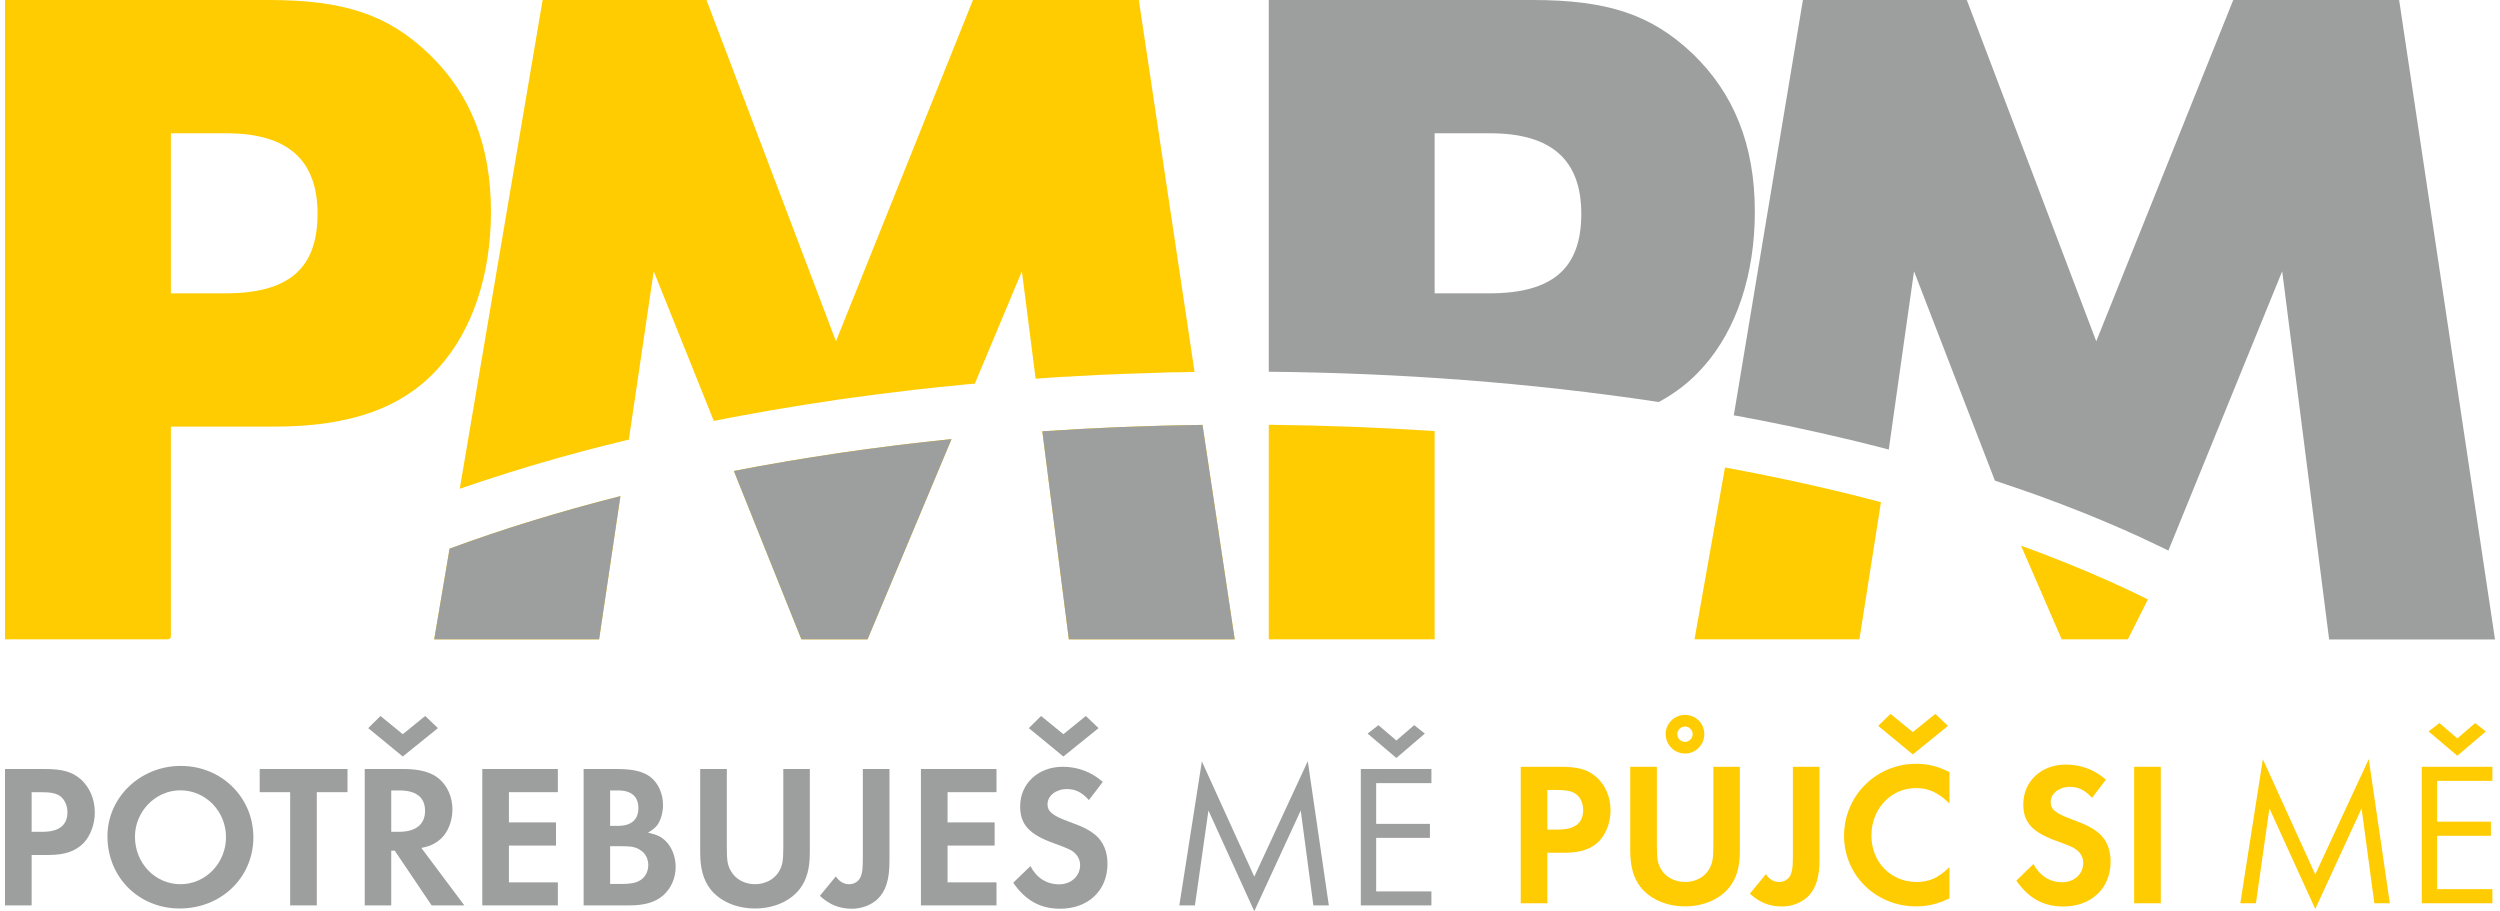 <?xml version="1.0" encoding="UTF-8"?><!DOCTYPE svg  PUBLIC '-//W3C//DTD SVG 1.0//EN'  'http://www.w3.org/TR/2001/REC-SVG-20010904/DTD/svg10.dtd'><svg width="321px" height="117px" clip-rule="evenodd" fill-rule="evenodd" image-rendering="optimizeQuality" shape-rendering="geometricPrecision" text-rendering="geometricPrecision" version="1.0" viewBox="0 0 201.01 73.56" xml:space="preserve" xmlns="http://www.w3.org/2000/svg"><defs><style type="text/css"><![CDATA[ .fil1 {fill:#9D9E9E} .fil0 {fill:#FECC00} .fil2 {fill:#9D9E9E;fill-rule:nonzero} .fil3 {fill:#FECC00;fill-rule:nonzero} ]]></style></defs><path class="fil0" d="m13.39 34.44h8.36c6.19 0 10.44-1.55 13.3-4.8 2.71-3.02 4.18-7.51 4.18-12.54 0-5.42-1.7-9.59-5.03-12.77-3.32-3.17-6.88-4.33-12.92-4.33h-21.28v51.61h13.19 0.01c0.06-0.05 0.11-0.09 0.17-0.13v-0.01h0.01v-0.01h0.01v-17.02zm0-10.76v-12.92h4.49c4.95 0 7.35 2.16 7.35 6.5 0 4.41-2.32 6.42-7.43 6.42h-4.41z"/>
<path class="fil0" d="m34.65 51.61h13.31l1.72-11.56c-0.24 0.06-0.48 0.13-0.72 0.19l-0.25 0.06c-0.23 0.06-0.46 0.12-0.69 0.18-0.1 0.03-0.19 0.05-0.28 0.08-0.22 0.06-0.44 0.11-0.66 0.17l-0.29 0.08-0.63 0.18c-0.1 0.03-0.2 0.05-0.31 0.08-0.19 0.06-0.39 0.11-0.59 0.17-0.12 0.04-0.25 0.07-0.37 0.11-0.18 0.05-0.36 0.1-0.53 0.15-0.14 0.04-0.28 0.08-0.41 0.12-0.17 0.05-0.33 0.1-0.49 0.15-0.15 0.04-0.3 0.09-0.44 0.13-0.15 0.05-0.3 0.09-0.44 0.14-0.17 0.05-0.34 0.1-0.5 0.15-0.12 0.04-0.24 0.08-0.36 0.11-0.2 0.07-0.4 0.13-0.6 0.19l-0.21 0.07c-0.23 0.07-0.46 0.15-0.7 0.23l-0.1 0.03c-0.25 0.08-0.5 0.17-0.75 0.25l-0.21 0.07c-1.11 0.37-2.19 0.76-3.26 1.15l-1.24 7.32zm15.71-16.12 2.01-13.59 4.85 12.08c0.39-0.08 0.78-0.15 1.17-0.23l0.11-0.02c0.29-0.05 0.58-0.11 0.86-0.16l0.15-0.03c0.29-0.05 0.57-0.1 0.85-0.15 0.11-0.02 0.21-0.04 0.32-0.06 0.3-0.06 0.6-0.11 0.9-0.16l0.09-0.02c0.3-0.05 0.6-0.1 0.9-0.15l0.11-0.02c0.39-0.07 0.78-0.13 1.17-0.19l0.04-0.01c0.31-0.05 0.62-0.1 0.94-0.15l0.07-0.01c0.71-0.11 1.43-0.22 2.16-0.33l0.13-0.02c0.31-0.04 0.62-0.08 0.93-0.13l0.05-0.01c0.75-0.1 1.5-0.2 2.26-0.3l0.07-0.01c0.76-0.1 1.53-0.19 2.3-0.28h0.02c0.33-0.04 0.65-0.08 0.98-0.12l0.1-0.01c0.32-0.03 0.64-0.07 0.95-0.1l0.35-0.04 0.9-0.09 0.21-0.02c0.3-0.03 0.59-0.06 0.89-0.09l0.27-0.03c0.27-0.02 0.54-0.05 0.82-0.07l3.8-9.07 1.11 8.67 0.19-0.01c0.31-0.03 0.61-0.05 0.92-0.07l0.3-0.02c0.27-0.01 0.54-0.03 0.81-0.05 0.15 0 0.3-0.01 0.45-0.02 0.22-0.02 0.45-0.03 0.68-0.04l0.57-0.03 0.6-0.03c0.22-0.01 0.45-0.03 0.67-0.04 0.17 0 0.33-0.01 0.5-0.02 0.25-0.01 0.51-0.02 0.76-0.03 0.13-0.01 0.27-0.01 0.4-0.02 0.29-0.01 0.58-0.02 0.87-0.03l0.31-0.01c0.32-0.01 0.63-0.02 0.95-0.03l0.25-0.01c0.33-0.01 0.67-0.02 1-0.03l0.19-0.01c0.35 0 0.71-0.01 1.07-0.02h0.14c0.37-0.01 0.74-0.02 1.12-0.02h0.08l-4.5-30.03h-13.39l-11.06 27.55-10.45-27.55h-13.23l-6.69 39.46 0.02-0.01c0.13-0.04 0.27-0.09 0.41-0.14 0.17-0.06 0.34-0.12 0.51-0.17 0.12-0.04 0.23-0.08 0.35-0.12 0.19-0.06 0.37-0.13 0.56-0.19 0.11-0.03 0.21-0.07 0.32-0.1 0.2-0.07 0.4-0.13 0.61-0.2 0.09-0.03 0.19-0.06 0.29-0.09 0.22-0.07 0.43-0.14 0.65-0.21l0.24-0.08c0.22-0.07 0.44-0.13 0.67-0.2 0.1-0.03 0.19-0.06 0.29-0.09 0.21-0.07 0.43-0.13 0.64-0.2l0.25-0.07c0.24-0.07 0.47-0.14 0.71-0.21l0.23-0.07c0.23-0.06 0.45-0.13 0.68-0.19 0.1-0.03 0.19-0.06 0.29-0.09 0.23-0.06 0.46-0.12 0.69-0.19l0.25-0.07c0.24-0.06 0.47-0.13 0.71-0.19 0.09-0.03 0.19-0.05 0.28-0.08 0.21-0.05 0.43-0.11 0.64-0.17 0.12-0.03 0.23-0.06 0.34-0.09 0.23-0.06 0.45-0.11 0.68-0.17 0.11-0.03 0.22-0.06 0.33-0.09l0.63-0.15c0.11-0.03 0.23-0.06 0.35-0.09 0.21-0.05 0.42-0.11 0.64-0.16 0.13-0.03 0.26-0.06 0.39-0.09zm8.48 2.53 5.45 13.59h5.34l6.78-16.16c-0.21 0.02-0.41 0.04-0.62 0.06-0.18 0.02-0.35 0.04-0.52 0.06l-0.57 0.06c-0.18 0.02-0.35 0.04-0.53 0.06-0.2 0.02-0.4 0.04-0.6 0.07-0.17 0.02-0.33 0.04-0.49 0.05-0.21 0.03-0.42 0.05-0.63 0.08-0.17 0.02-0.34 0.04-0.52 0.06-0.19 0.03-0.38 0.05-0.58 0.08-0.19 0.02-0.37 0.04-0.56 0.07-0.17 0.02-0.34 0.04-0.52 0.07-0.21 0.02-0.42 0.05-0.63 0.08-0.15 0.02-0.29 0.04-0.44 0.06-0.22 0.03-0.44 0.06-0.66 0.09-0.14 0.02-0.28 0.04-0.42 0.06-0.24 0.04-0.47 0.07-0.71 0.1-0.11 0.02-0.22 0.04-0.34 0.05l-0.75 0.12-0.31 0.05c-0.27 0.04-0.53 0.08-0.79 0.12l-0.25 0.04c-0.28 0.04-0.56 0.09-0.83 0.13l-0.23 0.04c-0.29 0.05-0.57 0.09-0.85 0.14l-0.2 0.04c-0.29 0.05-0.58 0.1-0.87 0.15l-0.17 0.03c-0.3 0.05-0.6 0.1-0.89 0.16l-0.15 0.02c-0.3 0.06-0.6 0.11-0.89 0.17l-0.16 0.03c-0.3 0.05-0.59 0.11-0.89 0.17zm24.9-3.2 2.14 16.79h13.39l-2.6-17.31c-1.99 0.03-3.96 0.08-5.92 0.15l-0.2 0.01h-0.01c-0.32 0.01-0.64 0.02-0.96 0.04h-0.04l-0.21 0.01h-0.01c-0.3 0.01-0.61 0.03-0.91 0.04l-0.31 0.02c-0.27 0.01-0.55 0.02-0.83 0.04l-0.36 0.02c-0.26 0.01-0.52 0.03-0.78 0.04-0.14 0.01-0.28 0.02-0.41 0.03-0.26 0.01-0.52 0.03-0.78 0.04-0.14 0.01-0.27 0.02-0.4 0.03-0.27 0.02-0.53 0.04-0.8 0.05z"/>
<path class="fil1" d="m133.49 32.46c1.39-0.74 2.57-1.67 3.59-2.82 2.71-3.02 4.18-7.51 4.18-12.54 0-5.42-1.71-9.59-5.03-12.77-3.33-3.17-6.89-4.33-12.93-4.33h-21.28v30.01h0.01c10.52 0.1 21.04 0.87 31.45 2.44l0.01 0.01zm-18.08-8.78v-12.92h4.49c4.95 0 7.35 2.16 7.35 6.5 0 4.41-2.32 6.42-7.43 6.42h-4.41z"/>
<path class="fil1" d="m152.07 36.29 2.04-14.39 6.53 16.9 0.15 0.05c0.23 0.08 0.45 0.15 0.68 0.23 0.1 0.03 0.21 0.07 0.32 0.11 0.17 0.05 0.33 0.11 0.5 0.17 0.16 0.05 0.31 0.11 0.47 0.16 0.12 0.04 0.24 0.08 0.36 0.13 0.19 0.06 0.37 0.13 0.56 0.19 0.09 0.04 0.18 0.07 0.27 0.1 0.21 0.08 0.43 0.16 0.64 0.23l0.18 0.07 0.72 0.27 0.1 0.03c0.26 0.1 0.51 0.2 0.77 0.3l0.05 0.02c0.27 0.1 0.53 0.2 0.8 0.31l0.02 0.01c0.28 0.11 0.55 0.21 0.82 0.32 0.28 0.12 0.56 0.23 0.84 0.35h0.01c0.27 0.11 0.54 0.22 0.81 0.34l0.04 0.02c0.25 0.1 0.51 0.21 0.76 0.32l0.08 0.04c0.24 0.1 0.48 0.21 0.72 0.31l0.11 0.06c0.22 0.09 0.44 0.19 0.66 0.29l0.18 0.08c0.2 0.09 0.4 0.19 0.59 0.28l0.21 0.1c0.19 0.08 0.37 0.17 0.55 0.26 0.09 0.04 0.17 0.08 0.26 0.12 0.16 0.08 0.33 0.16 0.5 0.24 0.09 0.05 0.18 0.09 0.27 0.14l9.19-22.55 3.79 29.72h13.39l-7.74-51.62h-13.39l-11.06 27.55-10.45-27.55h-13.23l-5.58 33.53c0.29 0.05 0.58 0.1 0.86 0.15l0.22 0.05 1.08 0.2c0.26 0.06 0.52 0.11 0.78 0.16l0.27 0.05c0.26 0.05 0.51 0.11 0.77 0.16l0.3 0.06c0.23 0.05 0.47 0.1 0.71 0.15 0.12 0.03 0.24 0.05 0.36 0.08 0.22 0.04 0.43 0.09 0.65 0.14 0.13 0.03 0.27 0.06 0.4 0.09 0.2 0.04 0.4 0.09 0.6 0.13 0.16 0.04 0.31 0.07 0.47 0.11 0.17 0.04 0.34 0.08 0.52 0.12 0.16 0.03 0.33 0.07 0.49 0.11s0.33 0.08 0.49 0.12c0.18 0.04 0.35 0.08 0.53 0.12 0.15 0.04 0.3 0.08 0.45 0.11l0.96 0.24c0.21 0.05 0.43 0.1 0.64 0.16 0.12 0.03 0.23 0.06 0.35 0.09 0.21 0.05 0.41 0.11 0.61 0.16z"/>
<path class="fil1" d="m34.65 51.61h13.31l1.72-11.56c-4.92 1.25-9.53 2.67-13.79 4.24l-1.24 7.32zm24.19-13.59 5.45 13.59h5.34l6.78-16.16c-6.12 0.62-12 1.49-17.57 2.57zm24.9-3.2 2.14 16.79h13.39l-2.6-17.31c-4.39 0.06-8.71 0.23-12.93 0.52z"/><path class="fil0" d="m102.02 34.29v17.32h13.39v-16.81c-4.37-0.29-8.84-0.46-13.39-0.51z"/><path class="fil0" d="m162.75 44.05 3.28 7.56h5.34l1.62-3.22c-2.05-1.02-4.23-1.99-6.53-2.92-1.21-0.49-2.44-0.96-3.71-1.42z"/><path class="fil0" d="m136.39 51.61h13.31l1.74-11.07c-3.99-1.06-8.2-1.99-12.59-2.8l-2.46 13.87z"/><path class="fil2" d="m2.15 69.02h1.38c1.31 0 2.2-0.32 2.83-0.98 0.56-0.61 0.89-1.52 0.89-2.46 0-1.06-0.41-2.01-1.12-2.66-0.7-0.61-1.47-0.84-2.91-0.84h-3.22v11.01h2.15v-4.07zm0-1.87v-3.2h0.74c0.79 0 1.26 0.09 1.59 0.34 0.34 0.27 0.56 0.75 0.56 1.27 0 1.06-0.68 1.59-2.02 1.59h-0.87z"/>
<path id="a" class="fil2" d="m14.19 61.83c-3.27 0-5.92 2.54-5.92 5.68 0 3.31 2.53 5.83 5.83 5.83 3.36 0 5.95-2.51 5.95-5.74 0-3.24-2.58-5.77-5.86-5.77zm-0.04 1.97c2.04 0 3.69 1.68 3.69 3.78s-1.65 3.8-3.67 3.8c-2.05 0-3.68-1.7-3.68-3.83 0-2.05 1.67-3.75 3.66-3.75z"/><polygon id="e" class="fil2" points="25.17 73.09 25.17 63.95 27.65 63.95 27.65 62.08 20.56 62.08 20.56 63.95 23.02 63.95 23.02 73.09"/><path id="c" class="fil2" d="m33.61 68.45c0.69-0.13 1.09-0.33 1.52-0.69 0.61-0.53 0.99-1.44 0.99-2.43 0-0.97-0.41-1.91-1.09-2.47-0.61-0.52-1.58-0.78-2.81-0.78h-3.18v11.01h2.14v-4.42h0.28l2.98 4.42h2.64l-3.47-4.64zm-2.43-1.3v-3.34h0.66c1.36 0 2.07 0.56 2.07 1.65s-0.75 1.69-2.1 1.69h-0.63zm-1.86-8.37 2.79 2.29 2.84-2.29-1.03-0.98-1.81 1.47-1.8-1.47-0.99 0.98z"/><polygon id="d" class="fil2" points="44.63 63.95 44.63 62.08 38.53 62.08 38.53 73.09 44.63 73.09 44.63 71.23 40.68 71.23 40.68 68.26 44.48 68.26 44.48 66.39 40.68 66.39 40.68 63.95"/>
<path id="b" class="fil2" d="m46.71 73.09h3.71c1.23 0 2.1-0.26 2.75-0.84 0.61-0.56 0.97-1.38 0.97-2.26 0-0.81-0.3-1.59-0.79-2.08-0.37-0.36-0.7-0.53-1.44-0.69 0.43-0.27 0.61-0.42 0.79-0.67 0.25-0.39 0.42-0.97 0.42-1.56 0-0.91-0.38-1.77-1-2.25-0.56-0.45-1.42-0.66-2.69-0.66h-2.72v11.01zm2.14-6.42v-2.86h0.65c1.07 0 1.63 0.5 1.63 1.42 0 0.94-0.56 1.44-1.66 1.44h-0.62zm0 4.69v-3.05h0.81c0.9 0 1.24 0.06 1.62 0.31 0.42 0.25 0.65 0.71 0.65 1.22s-0.25 0.99-0.65 1.22c-0.34 0.22-0.81 0.3-1.5 0.3h-0.93z"/><path id="f" class="fil2" d="m58.27 62.08h-2.15v6.74c0 1.29 0.25 2.19 0.81 2.94 0.76 0.99 2.11 1.58 3.62 1.58 1.5 0 2.85-0.59 3.61-1.58 0.57-0.75 0.81-1.65 0.81-2.94v-6.74h-2.14v6.31c0 1.12-0.07 1.48-0.35 1.96-0.36 0.63-1.11 1.03-1.93 1.03-0.83 0-1.57-0.4-1.93-1.03-0.29-0.48-0.35-0.84-0.35-1.96v-6.31z"/>
<path id="g" class="fil2" d="m71.4 62.08h-2.15v7.08c0 0.93-0.03 1.24-0.15 1.56-0.15 0.41-0.51 0.66-0.96 0.66-0.43 0-0.79-0.22-1.07-0.63l-1.29 1.57c0.76 0.71 1.59 1.04 2.58 1.04 0.78 0 1.53-0.28 2.06-0.76 0.68-0.64 0.98-1.57 0.98-3.09v-7.43z"/><polygon class="fil2" points="80.04 63.95 80.04 62.08 73.94 62.08 73.94 73.09 80.04 73.09 80.04 71.23 76.09 71.23 76.09 68.26 79.89 68.26 79.89 66.39 76.09 66.39 76.09 63.95"/><path class="fil2" d="m88.62 63.12c-0.92-0.81-2.03-1.22-3.23-1.22-1.98 0-3.44 1.35-3.44 3.2 0 1.45 0.73 2.26 2.71 2.97 0.91 0.33 1.32 0.5 1.54 0.66 0.39 0.29 0.59 0.67 0.59 1.11 0 0.89-0.73 1.55-1.7 1.55-0.99 0-1.82-0.52-2.31-1.47l-1.39 1.34c0.99 1.44 2.2 2.1 3.78 2.1 2.28 0 3.83-1.47 3.83-3.63 0-0.98-0.33-1.77-0.97-2.32-0.5-0.41-0.97-0.66-2.2-1.1-1.29-0.48-1.67-0.8-1.67-1.39 0-0.68 0.68-1.22 1.56-1.22 0.69 0 1.22 0.26 1.78 0.89l1.12-1.47zm-5.97-4.34 2.79 2.29 2.84-2.29-1.03-0.98-1.81 1.47-1.8-1.47-0.99 0.98z"/>
<polygon class="fil2" points="94.8 73.09 96.06 73.09 97.15 65.43 100.85 73.56 104.6 65.43 105.62 73.09 106.87 73.09 105.17 61.45 100.85 70.77 96.62 61.47"/><path class="fil2" d="m115.15 63.22v-1.14h-5.7v11.01h5.7v-1.13h-4.46v-4.32h4.34v-1.13h-4.34v-3.29h4.46zm-0.53-4-0.86-0.68-1.44 1.24-1.45-1.24-0.87 0.68 2.32 1.97 2.3-1.97z"/><path class="fil3" d="m124.51 68.84h1.39c1.3 0 2.2-0.31 2.82-0.97 0.56-0.61 0.89-1.52 0.89-2.46 0-1.06-0.41-2.02-1.12-2.66-0.69-0.62-1.47-0.85-2.9-0.85h-3.23v11.02h2.15v-4.08zm0-1.87v-3.2h0.74c0.8 0 1.26 0.1 1.59 0.35 0.35 0.26 0.56 0.74 0.56 1.27 0 1.06-0.68 1.58-2.01 1.58h-0.88z"/>
<path class="fil3" d="m133.35 61.9h-2.15v6.74c0 1.29 0.25 2.2 0.81 2.94 0.76 0.99 2.11 1.59 3.62 1.59 1.5 0 2.85-0.6 3.61-1.59 0.57-0.74 0.81-1.65 0.81-2.94v-6.74h-2.14v6.31c0 1.13-0.07 1.49-0.35 1.97-0.36 0.63-1.11 1.02-1.93 1.02-0.83 0-1.57-0.39-1.94-1.02-0.28-0.48-0.34-0.84-0.34-1.97v-6.31zm2.26-4.19c-0.84 0-1.55 0.71-1.55 1.53 0 0.88 0.69 1.59 1.57 1.59 0.86 0 1.55-0.71 1.55-1.57s-0.69-1.55-1.57-1.55zm0.02 0.94c0.33 0 0.61 0.28 0.61 0.61 0 0.35-0.28 0.63-0.61 0.63-0.35 0-0.63-0.28-0.63-0.63 0-0.33 0.28-0.61 0.63-0.61z"/><path class="fil3" d="m146.48 61.9h-2.15v7.09c0 0.92-0.03 1.24-0.15 1.55-0.15 0.41-0.51 0.66-0.96 0.66-0.43 0-0.79-0.21-1.07-0.63l-1.29 1.57c0.76 0.71 1.59 1.04 2.58 1.04 0.78 0 1.53-0.28 2.06-0.76 0.68-0.64 0.98-1.56 0.98-3.08v-7.44z"/>
<path class="fil3" d="m156.97 62.33c-0.96-0.48-1.74-0.67-2.7-0.67-3.22 0-5.81 2.59-5.81 5.81 0 3.19 2.58 5.7 5.81 5.7 0.93 0 1.72-0.18 2.7-0.65v-2.52c-0.88 0.86-1.62 1.2-2.65 1.2-2.08 0-3.65-1.6-3.65-3.75 0-2.16 1.57-3.83 3.6-3.83 1.03 0 1.8 0.37 2.7 1.24v-2.53zm-5.75-3.73 2.79 2.3 2.84-2.3-1.02-0.97-1.82 1.47-1.8-1.47-0.99 0.97z"/><path class="fil3" d="m169.6 62.94c-0.92-0.81-2.03-1.22-3.24-1.22-1.98 0-3.43 1.36-3.43 3.21 0 1.45 0.72 2.26 2.71 2.97 0.9 0.33 1.32 0.49 1.53 0.66 0.4 0.28 0.6 0.66 0.6 1.11 0 0.89-0.73 1.55-1.7 1.55-1 0-1.82-0.53-2.32-1.47l-1.38 1.34c0.99 1.43 2.19 2.09 3.78 2.09 2.28 0 3.83-1.47 3.83-3.63 0-0.97-0.33-1.77-0.97-2.31-0.5-0.41-0.98-0.66-2.2-1.11-1.29-0.48-1.67-0.79-1.67-1.39 0-0.67 0.68-1.22 1.55-1.22 0.7 0 1.23 0.27 1.79 0.89l1.12-1.47z"/><polygon class="fil3" points="174.03 61.9 171.88 61.9 171.88 72.92 174.03 72.92"/><polygon class="fil3" points="180.45 72.92 181.71 72.92 182.8 65.26 186.5 73.38 190.24 65.26 191.27 72.92 192.52 72.92 190.82 61.28 186.5 70.59 182.27 61.29"/>
<path class="fil3" d="m200.8 63.04v-1.14h-5.7v11.02h5.7v-1.14h-4.46v-4.31h4.34v-1.14h-4.34v-3.29h4.46zm-0.53-3.99-0.86-0.68-1.44 1.24-1.45-1.24-0.87 0.68 2.32 1.96 2.3-1.96z"/></svg>
